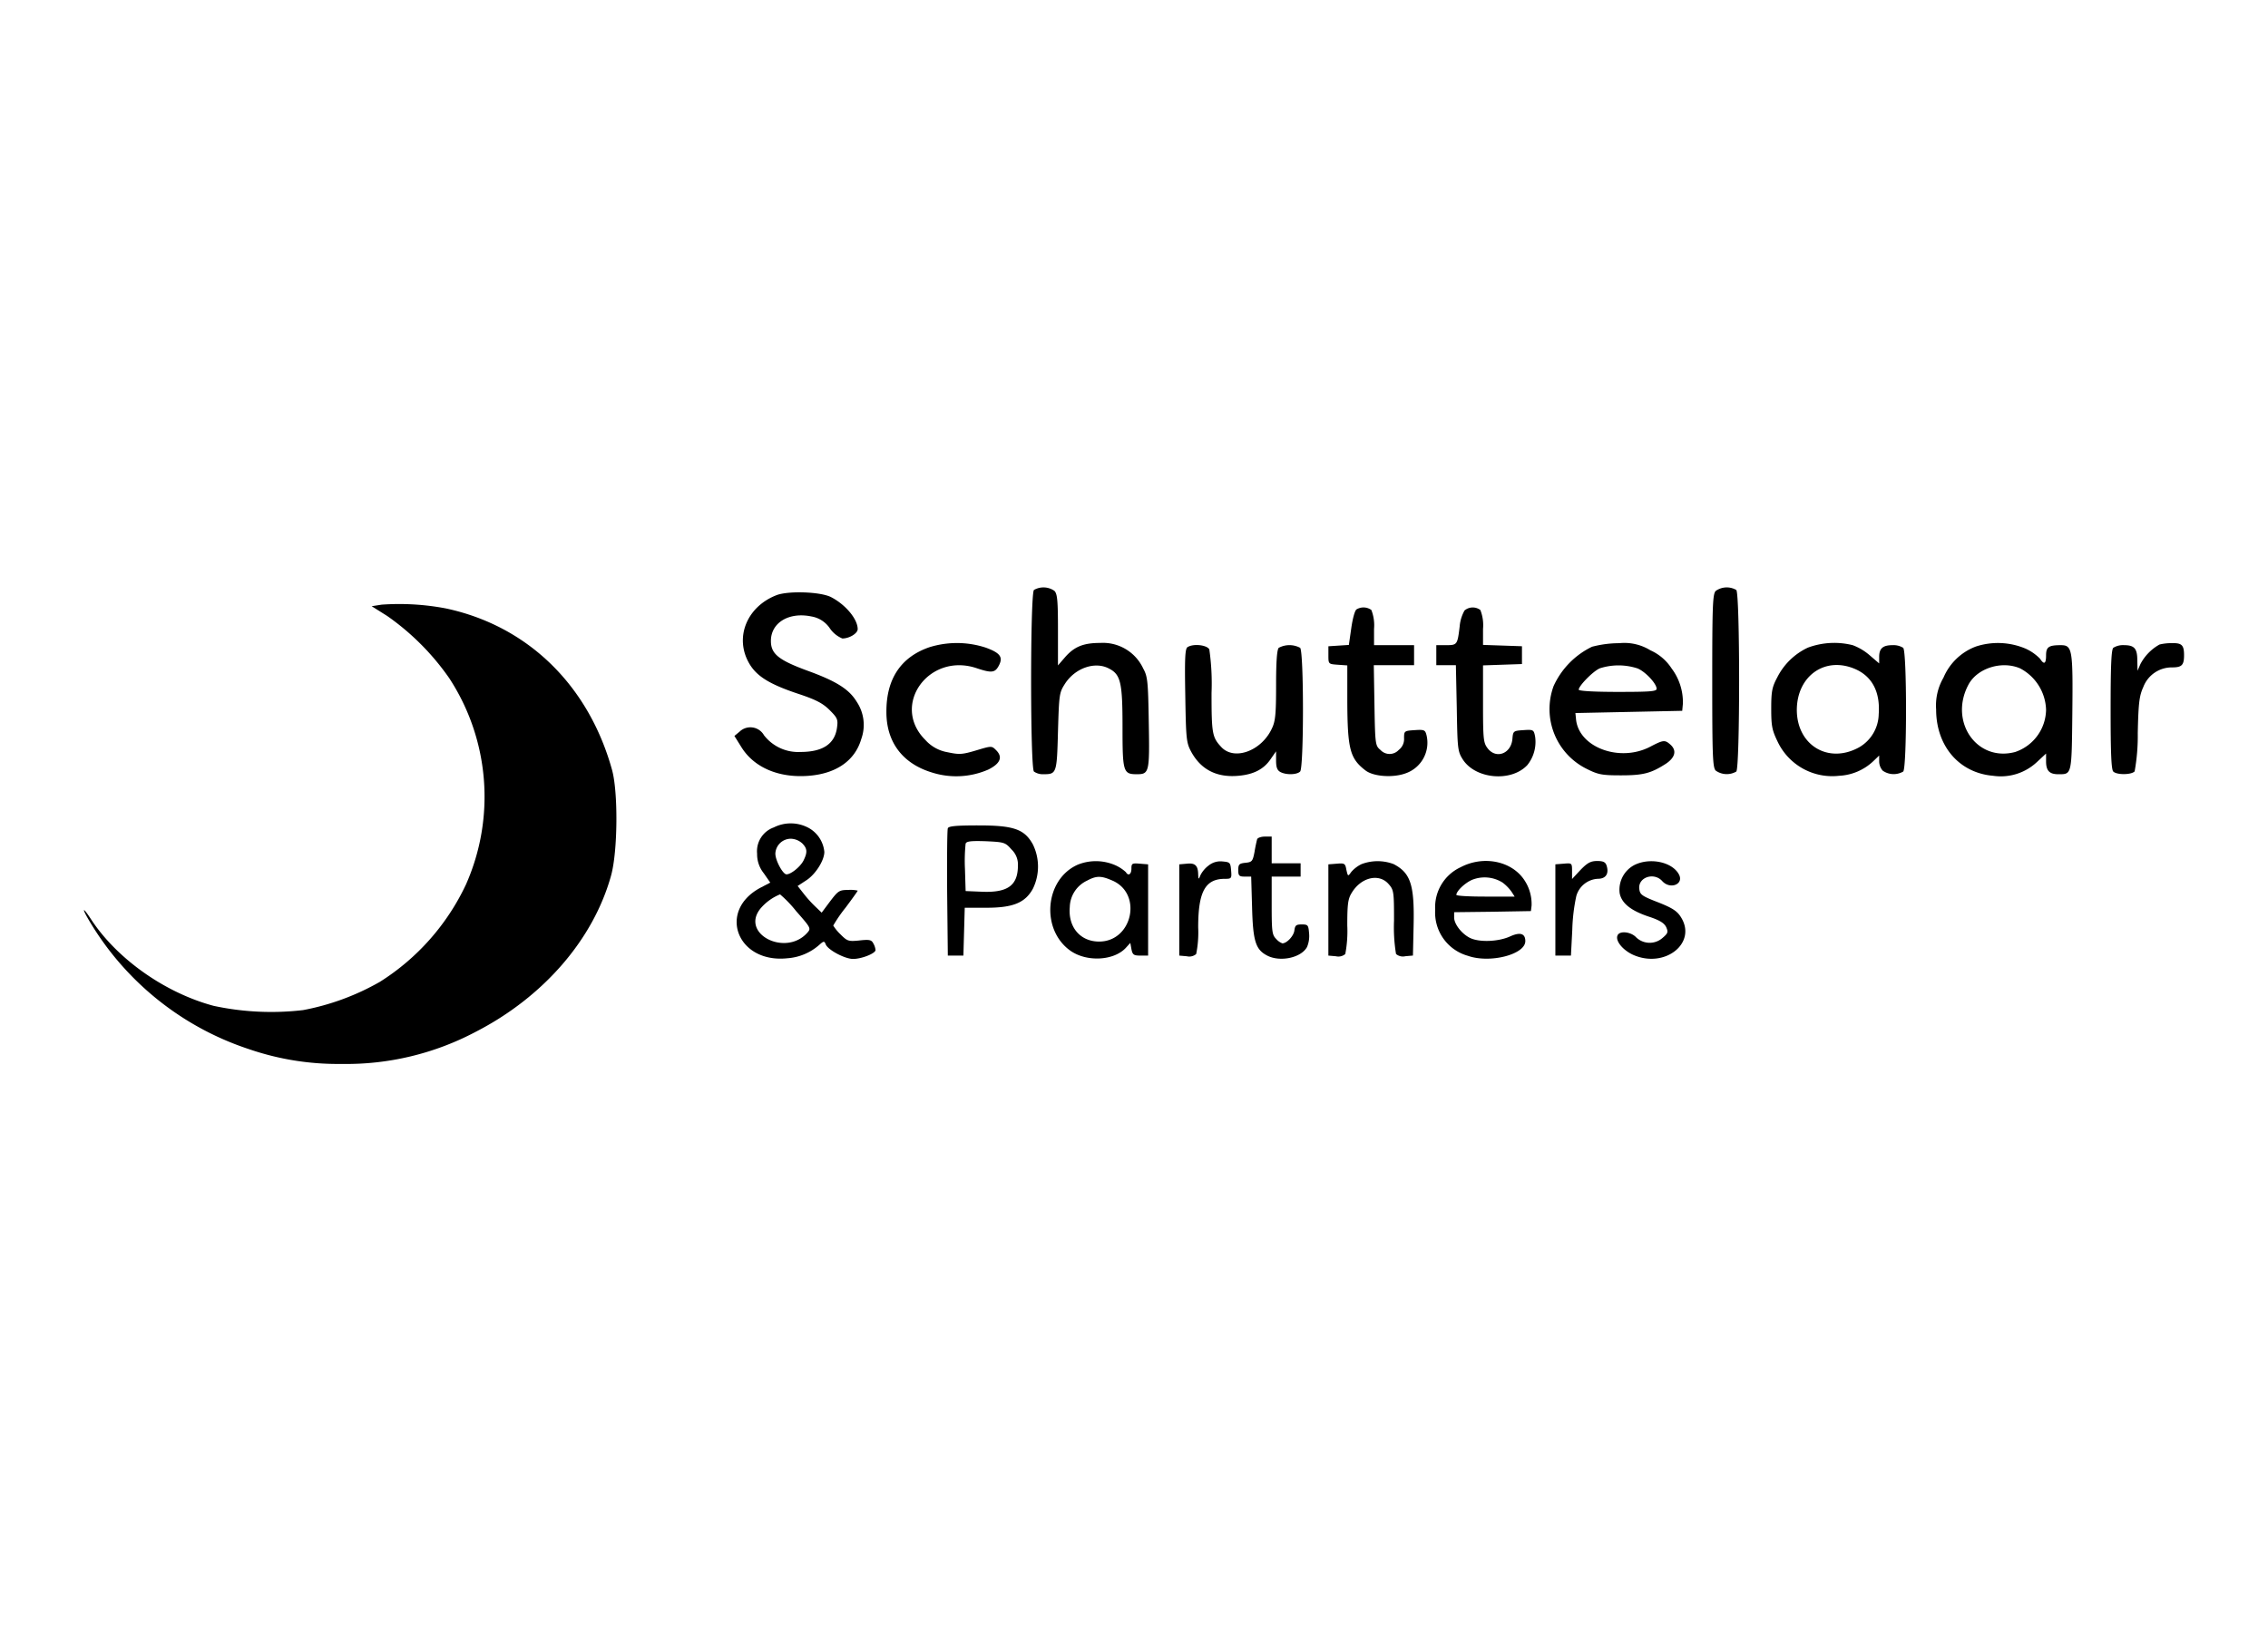 <svg xmlns="http://www.w3.org/2000/svg" viewBox="0 0 373.944 272.289"><defs><style>.cls-1{fill:#fff;}</style></defs><g id="Laag_2" data-name="Laag 2"><g id="Laag_1-2" data-name="Laag 1"><rect class="cls-1" width="373.944" height="272.289"/><path d="M170.476,97.28c-.624.624-.624,29.317,0,29.941a2.566,2.566,0,0,0,1.541.44c2.2,0,2.238-.11,2.422-7.081.183-6.238.22-6.385,1.21-7.926,1.688-2.531,4.917-3.632,7.192-2.421,1.945.99,2.238,2.311,2.238,9.65,0,7.375.11,7.778,2.349,7.778,2.054,0,2.128-.293,1.981-8.512-.11-6.752-.183-7.595-.917-8.916a7.315,7.315,0,0,0-7.082-4.22c-2.752,0-4.256.587-5.8,2.348l-1.174,1.358v-5.871c0-4.843-.11-5.944-.587-6.421A3.134,3.134,0,0,0,170.476,97.28Z"/><path d="M282.9,97.427c-.514.477-.587,2.348-.587,14.824s.073,14.346.587,14.823a3.132,3.132,0,0,0,3.375.147c.624-.624.624-29.317,0-29.941A3.132,3.132,0,0,0,282.9,97.427Z"/><path d="M128.06,98.124c-4.954,1.908-7.009,7.045-4.513,11.3,1.247,2.129,3.412,3.449,8.329,5.064,2.715.917,3.816,1.5,4.916,2.6,1.285,1.284,1.4,1.541,1.211,2.9-.367,2.678-2.348,4-6.017,4a7.125,7.125,0,0,1-6.018-2.752,2.579,2.579,0,0,0-4.036-.587l-.844.7,1.1,1.762c2.091,3.449,6.238,5.21,11.191,4.806,4.55-.367,7.595-2.532,8.623-6.054a6.857,6.857,0,0,0-.734-6.128c-1.248-2.054-3.266-3.375-8.109-5.136-4.807-1.762-6.054-2.789-6.054-4.917,0-3.009,2.972-4.807,6.678-4.036a4.575,4.575,0,0,1,3.082,2.018,4.67,4.67,0,0,0,2.018,1.614c1.174,0,2.532-.844,2.532-1.541,0-1.651-1.982-4.036-4.4-5.284C135.288,97.574,130.041,97.39,128.06,98.124Z"/><path d="M62.931,99.7l-1.651.257,2.568,1.614a41.266,41.266,0,0,1,10.237,10.274,35.726,35.726,0,0,1,2.752,33.977,38.149,38.149,0,0,1-14.2,16.071,40.606,40.606,0,0,1-12.659,4.66,45.171,45.171,0,0,1-14.751-.7c-7.962-2.128-15.924-7.705-20.217-14.273-1.358-2.092-1.614-1.982-.33.183a48.04,48.04,0,0,0,26.308,21.208,45.062,45.062,0,0,0,15.3,2.459,45.6,45.6,0,0,0,22.125-5.284c11.228-5.761,19.447-15.3,22.346-25.8,1.1-4,1.174-13.759.146-17.428-3.889-13.98-13.943-23.74-27.409-26.6A41.127,41.127,0,0,0,62.931,99.7Z"/><path d="M223.68,100.472c-.294.147-.661,1.542-.881,3.083l-.4,2.788-1.688.11-1.687.11v1.468c0,1.468,0,1.468,1.577,1.578l1.541.11v5.944c.037,7.926.441,9.43,3.046,11.411,1.358.991,4.586,1.211,6.678.4a5.336,5.336,0,0,0,3.339-6.238c-.22-.88-.367-.954-1.981-.844-1.688.11-1.725.147-1.725,1.321a2.245,2.245,0,0,1-.881,1.945,2.042,2.042,0,0,1-3.008,0c-.844-.7-.881-.881-.991-7.338l-.11-6.642h6.641v-3.3h-6.6V103.7a6.93,6.93,0,0,0-.441-3.118A2.213,2.213,0,0,0,223.68,100.472Z"/><path d="M241.475,100.656a6.377,6.377,0,0,0-.807,2.642c-.367,3.009-.4,3.082-2.238,3.082h-1.615v3.3h3.229l.147,7.045c.11,6.641.147,7.155.954,8.439,2.055,3.3,8,3.853,10.677.991a6.087,6.087,0,0,0,1.285-4.7c-.22-1.137-.294-1.174-1.945-1.064s-1.688.147-1.8,1.468c-.22,2.422-2.678,3.339-4.073,1.541-.7-.917-.77-1.468-.77-7.338v-6.348l3.229-.11,3.192-.11v-2.936l-3.192-.11-3.229-.11V103.7a6.813,6.813,0,0,0-.441-3.118A2.1,2.1,0,0,0,241.475,100.656Z"/><path d="M153.267,106.71c-4.733,1.615-7.155,5.247-7.118,10.714,0,4.954,2.678,8.476,7.485,9.944a13.2,13.2,0,0,0,9.32-.477c1.981-.991,2.422-2.055,1.284-3.192-.734-.734-.734-.734-3.3.036-2.348.7-2.789.7-4.733.294a6.316,6.316,0,0,1-3.633-2.018c-5.761-5.724.587-14.53,8.513-11.815,2.421.807,2.972.734,3.6-.44.733-1.395.256-2.092-2.165-2.972A15.293,15.293,0,0,0,153.267,106.71Z"/><path d="M262.5,106.637a13.32,13.32,0,0,0-6.348,6.494,11,11,0,0,0,5.541,13.686c1.834.918,2.5,1.028,5.577,1.028,3.669,0,4.953-.33,7.448-1.945,1.5-1.027,1.762-2.165.7-3.119-.918-.807-1.138-.807-3.376.367-4.99,2.569-11.668.11-12.182-4.476l-.11-1.1,8.806-.183,8.806-.184.11-1.174A9.261,9.261,0,0,0,275.6,110.2a8.06,8.06,0,0,0-3.486-2.972,8.171,8.171,0,0,0-5.137-1.174A17.887,17.887,0,0,0,262.5,106.637Zm7.448,3.559c1.321.514,3.193,2.532,3.193,3.376,0,.44-1.1.513-6.421.513-3.89,0-6.422-.146-6.422-.367,0-.623,2.349-3.045,3.486-3.522A10.1,10.1,0,0,1,269.948,110.2Z"/><path d="M298.091,106.784a10.753,10.753,0,0,0-5.063,4.916c-.844,1.578-.991,2.275-.991,5.137,0,2.9.147,3.559,1.027,5.394a9.963,9.963,0,0,0,10.164,5.687,8.818,8.818,0,0,0,5.614-2.385l.991-.954v.954a2.333,2.333,0,0,0,.587,1.541,3.134,3.134,0,0,0,3.376.147c.623-.624.623-19.777,0-20.4a3,3,0,0,0-1.762-.44c-1.614,0-2.2.55-2.2,1.945v1.064l-1.541-1.321a9.069,9.069,0,0,0-2.826-1.688A12.508,12.508,0,0,0,298.091,106.784Zm7.926,3.595c2.715,1.248,4,3.78,3.742,7.375a6.449,6.449,0,0,1-3.228,5.468c-5.027,2.788-10.238-.294-10.274-6.128C296.257,111.407,300.99,108.1,306.017,110.379Z"/><path d="M325.794,106.6a9.377,9.377,0,0,0-5.357,5.137,9.116,9.116,0,0,0-1.211,5.247c0,6.017,3.779,10.457,9.393,10.934a8.7,8.7,0,0,0,7.155-2.2l1.578-1.468v1.284c0,1.541.55,2.128,2.018,2.128,2.238,0,2.2.184,2.312-10.017.11-10.6,0-11.264-1.908-11.264-1.982,0-2.422.293-2.422,1.688s-.33,1.578-.991.55a7.894,7.894,0,0,0-2.348-1.651A11.7,11.7,0,0,0,325.794,106.6Zm7.265,3.6a7.977,7.977,0,0,1,4.293,6.825,7.468,7.468,0,0,1-5.1,6.971c-6.348,1.688-10.971-5.063-7.669-11.154C326.051,110.159,330.05,108.912,333.059,110.2Z"/><path d="M356.065,106.27a7.877,7.877,0,0,0-3.156,3.229l-.477,1.1-.036-1.688c0-1.982-.477-2.532-2.2-2.532a3,3,0,0,0-1.761.44c-.33.33-.44,3.082-.44,10.2s.11,9.87.44,10.2c.587.587,3.045.55,3.522-.037a33.019,33.019,0,0,0,.514-6.311c.11-5.026.257-6.127.917-7.595a5.027,5.027,0,0,1,4.734-3.229c1.614,0,1.981-.367,1.981-2.018s-.367-2.018-1.981-1.981A8.431,8.431,0,0,0,356.065,106.27Z"/><path d="M195.793,106.71c-.4.257-.477,1.871-.366,7.962.11,7.045.183,7.779.917,9.173,1.614,3.046,4.256,4.4,7.852,4.073,2.532-.22,4.22-1.1,5.357-2.825l.844-1.211v1.5c0,1.138.183,1.615.7,1.908.954.514,2.715.477,3.266-.073.624-.624.624-19.777,0-20.4a3.746,3.746,0,0,0-3.523,0c-.293.294-.44,2.2-.44,6.128,0,4.77-.11,5.981-.7,7.191-1.725,3.706-6.238,5.358-8.366,3.009-1.468-1.578-1.578-2.238-1.578-8.879a39.418,39.418,0,0,0-.367-7.192C198.986,106.343,196.747,106.086,195.793,106.71Z"/><path d="M127.583,136.431a4.168,4.168,0,0,0-2.752,4.33,4.99,4.99,0,0,0,1.1,3.228L127,145.53l-1.615.844c-7.155,3.816-3.853,12.512,4.44,11.632a8.883,8.883,0,0,0,5.247-2.2c.734-.66.844-.66,1.064-.11.33.918,3.156,2.422,4.513,2.422,1.431,0,3.706-.917,3.706-1.468a2.749,2.749,0,0,0-.367-1.1c-.293-.587-.66-.66-2.311-.477-1.8.184-1.982.111-3.119-1.027a7.635,7.635,0,0,1-1.174-1.431,23.126,23.126,0,0,1,2.018-2.935c1.1-1.468,2.018-2.752,2.018-2.826a5.188,5.188,0,0,0-1.578-.11c-1.468,0-1.651.147-2.972,1.872l-1.394,1.871-.918-.881a19.886,19.886,0,0,1-1.981-2.165l-1.064-1.357,1.467-.954c1.5-.991,2.936-3.266,2.936-4.66a5.06,5.06,0,0,0-2.532-3.926A6.206,6.206,0,0,0,127.583,136.431Zm4.66,2.6c.88.881.917,1.5.22,2.9-.551,1.027-2.055,2.238-2.789,2.238-.587,0-1.834-2.275-1.834-3.412a2.556,2.556,0,0,1,2.568-2.459A2.935,2.935,0,0,1,132.243,139.036Zm-.954,11.228c2.421,2.752,2.458,2.825,1.8,3.559-3.56,3.963-11.008.183-7.743-3.963a8.346,8.346,0,0,1,3.266-2.385A19.483,19.483,0,0,1,131.289,150.264Z"/><path d="M156.276,136.578c-.11.256-.147,5.063-.11,10.714l.11,10.274h2.568l.111-3.963.11-3.926h3.559c4.4,0,6.384-.808,7.668-3.119a8.315,8.315,0,0,0,0-7.339c-1.394-2.5-3.155-3.118-8.952-3.118C157.707,136.1,156.386,136.211,156.276,136.578Zm10.494,3.485a3.409,3.409,0,0,1,1.064,2.642c0,3.3-1.688,4.513-5.944,4.33l-2.679-.11-.11-3.633a27.659,27.659,0,0,1,.11-4.183c.147-.4.881-.477,3.339-.4C165.559,138.853,165.743,138.889,166.77,140.063Z"/><path d="M207.278,138.376c-.073.256-.293,1.21-.44,2.128-.294,1.5-.4,1.651-1.5,1.761-1.027.11-1.174.257-1.174,1.211,0,.917.147,1.064,1.064,1.064h1.064l.147,5.027c.147,5.65.587,7.008,2.5,8,2.128,1.1,5.614.366,6.568-1.431a4.658,4.658,0,0,0,.33-2.275c-.11-1.321-.183-1.431-1.21-1.431-.918,0-1.1.146-1.211.99-.11.918-1.248,2.128-1.982,2.128a2.539,2.539,0,0,1-1.027-.733c-.66-.661-.734-1.211-.734-5.5v-4.77h4.77v-2.2h-4.77v-4.4h-1.1C207.939,137.935,207.352,138.155,207.278,138.376Z"/><path d="M177.741,142.558c-5.5,2.385-6.2,10.751-1.211,14.237,2.715,1.871,7.192,1.614,9.136-.55l.7-.771.183,1.027c.184.918.367,1.065,1.468,1.065H189.3V142.522l-1.358-.11c-1.284-.11-1.394-.037-1.394.807,0,.954-.514,1.284-.917.587a6.482,6.482,0,0,0-1.651-1.1A8,8,0,0,0,177.741,142.558Zm5.761,2.679c4.916,2.238,3.155,10.017-2.275,10.017-3.119,0-5.137-2.385-4.844-5.687a4.953,4.953,0,0,1,2.862-4.367C180.823,144.356,181.594,144.393,183.5,145.237Z"/><path d="M199.243,142.742a4.555,4.555,0,0,0-1.321,1.578c-.294.733-.331.733-.367-.147-.037-1.468-.514-1.908-1.872-1.761l-1.247.11v15.044l1.247.11a1.749,1.749,0,0,0,1.541-.367,17.936,17.936,0,0,0,.331-4.4c0-5.908,1.174-8,4.4-8,1.1,0,1.137-.074,1.027-1.4-.11-1.284-.183-1.357-1.431-1.467A3.1,3.1,0,0,0,199.243,142.742Z"/><path d="M224.487,142.485a5.25,5.25,0,0,0-1.688,1.284c-.55.771-.55.771-.807-.33-.184-1.064-.294-1.137-1.578-1.027l-1.394.11v15.044l1.247.11a1.749,1.749,0,0,0,1.541-.367,20.261,20.261,0,0,0,.33-4.7c0-3.522.111-4.4.734-5.394,1.541-2.568,4.513-3.265,6.091-1.431.844.954.881,1.285.881,6.018a27.131,27.131,0,0,0,.33,5.5,1.75,1.75,0,0,0,1.541.367l1.248-.11.11-4.954c.147-6.678-.477-8.659-3.3-10.127A7.477,7.477,0,0,0,224.487,142.485Z"/><path d="M240.815,143a7.259,7.259,0,0,0-4.183,7.008,7.4,7.4,0,0,0,5.394,7.595c3.632,1.284,9.466-.22,9.466-2.421,0-1.285-.88-1.542-2.6-.734-1.945.844-5.063.954-6.568.183-1.357-.7-2.568-2.275-2.568-3.339v-.88l6.347-.074,6.312-.11.11-.917a7.1,7.1,0,0,0-1.652-4.807C248.594,141.825,244.3,141.164,240.815,143Zm6.935,2.531a7.092,7.092,0,0,1,1.467,1.5l.514.807h-4.807c-2.642,0-4.806-.11-4.806-.293.036-.624,1.357-1.908,2.568-2.459A5.566,5.566,0,0,1,247.75,145.53Z"/><path d="M260.592,143.439l-1.394,1.5v-1.321c0-1.32-.037-1.32-1.358-1.21l-1.394.11v15.044h2.568l.22-4.22a30.4,30.4,0,0,1,.661-5.577,3.9,3.9,0,0,1,3.559-2.862c1.321,0,1.871-.844,1.431-2.2-.184-.55-.55-.734-1.541-.734C262.28,141.971,261.729,142.265,260.592,143.439Z"/><path d="M269.471,142.632a4.594,4.594,0,0,0-2.421,4.66c.33,1.651,1.834,2.862,4.806,3.852,1.8.587,2.532,1.064,2.862,1.725.367.844.294,1.027-.66,1.835a3.208,3.208,0,0,1-4.4-.257c-.917-.844-2.679-.991-2.972-.184-.367.881.88,2.385,2.532,3.156,5.283,2.385,10.75-1.982,7.852-6.311-.624-.954-1.5-1.468-3.743-2.349-2.642-1.027-2.935-1.247-3.045-2.2-.221-1.908,2.421-2.789,3.779-1.284,1.321,1.467,3.632.513,2.752-1.1C275.709,142.118,272.04,141.348,269.471,142.632Z"/></g></g></svg>